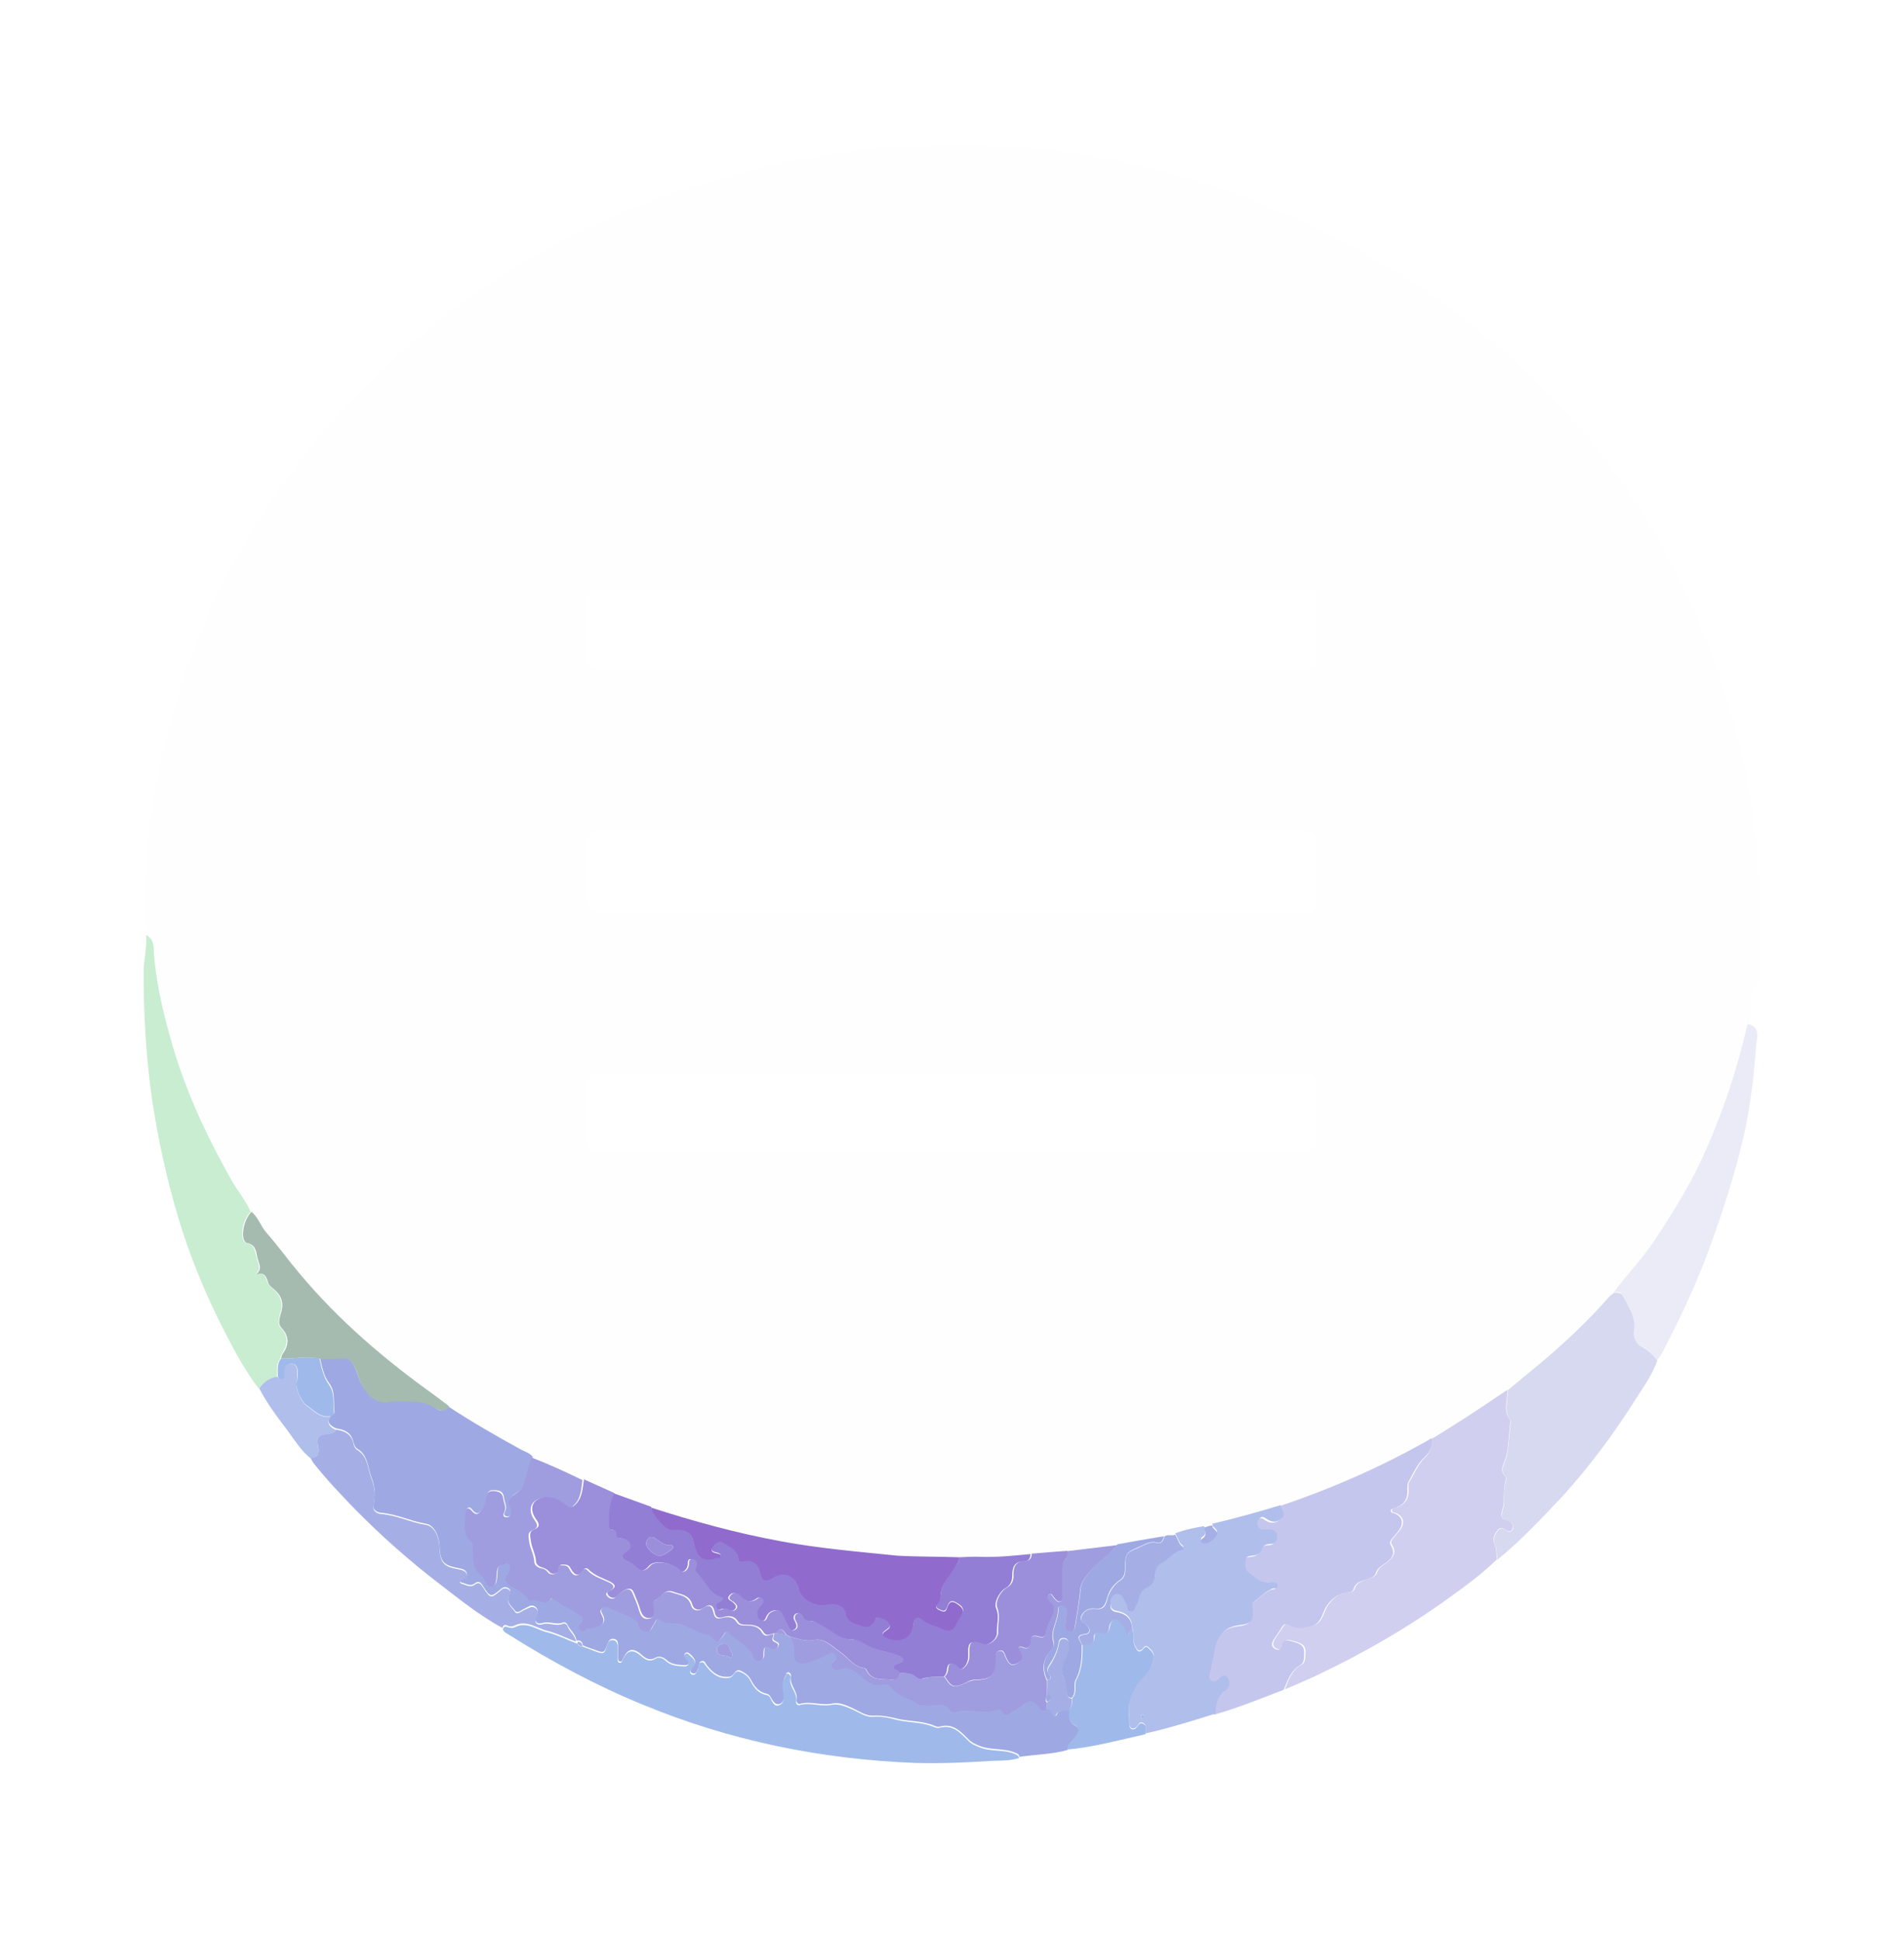 <?xml version="1.0" encoding="UTF-8"?> <svg xmlns="http://www.w3.org/2000/svg" width="53" height="54" viewBox="0 0 53 54" fill="none"> <g filter="url(#filter0_d)"> <path d="M4.069 22.027C4.013 21.611 4.013 21.195 4.024 20.779C4.058 19.621 4.215 18.463 4.451 17.327C4.8 15.629 5.34 13.999 6.104 12.436C6.779 11.053 7.6 9.76 8.555 8.557C9.073 7.893 9.635 7.263 10.231 6.679C11.67 5.251 13.267 4.025 15.044 3.024C16.73 2.08 18.507 1.383 20.373 0.876C21.487 0.573 22.622 0.348 23.769 0.202C24.433 0.112 25.096 0.067 25.771 0.044C26.198 0.033 26.614 -0.012 27.041 0.011C27.795 0.056 28.548 0.089 29.29 0.179C30.471 0.326 31.629 0.562 32.776 0.876C33.844 1.169 34.879 1.562 35.88 2.001C37.229 2.597 38.522 3.305 39.748 4.137C40.67 4.767 41.525 5.453 42.345 6.206C43.83 7.556 45.044 9.119 46.067 10.839C46.956 12.346 47.619 13.954 48.125 15.641C48.44 16.709 48.699 17.777 48.833 18.89C48.912 19.542 48.923 20.206 48.98 20.869C49.047 21.656 48.923 22.421 48.968 23.208C48.968 23.264 48.98 23.332 48.946 23.366C48.62 23.692 48.822 24.141 48.687 24.512C48.676 24.535 48.654 24.546 48.654 24.569C48.372 25.761 48.001 26.908 47.507 28.021C47.113 28.909 46.607 29.741 46.067 30.551C45.73 31.057 45.303 31.495 44.943 31.979C44.887 32.024 44.83 32.069 44.785 32.114C44.246 32.732 43.65 33.306 43.02 33.834C42.671 34.127 42.323 34.408 41.974 34.7C41.592 34.959 41.21 35.206 40.827 35.465C40.524 35.667 40.209 35.858 39.894 36.049C39.871 36.061 39.849 36.061 39.827 36.072C38.5 36.825 37.117 37.432 35.666 37.916C35.036 38.096 34.395 38.287 33.766 38.467C33.687 38.489 33.608 38.501 33.541 38.523C33.271 38.568 32.99 38.624 32.731 38.726C32.63 38.771 32.518 38.703 32.428 38.782C32 38.861 31.562 38.939 31.134 39.007C30.674 39.063 30.201 39.119 29.74 39.175C29.403 39.209 29.054 39.243 28.717 39.265C28.267 39.31 27.817 39.355 27.368 39.344C27.154 39.333 26.94 39.355 26.727 39.355C26.164 39.333 25.602 39.355 25.04 39.299C23.949 39.187 22.858 39.097 21.779 38.894C20.565 38.658 19.373 38.343 18.192 37.961C17.843 37.837 17.484 37.702 17.135 37.579C16.843 37.444 16.55 37.32 16.247 37.208C15.786 36.994 15.325 36.769 14.864 36.555C14.774 36.465 14.65 36.42 14.549 36.364C13.852 35.982 13.166 35.588 12.502 35.15C12.367 35.049 12.232 34.947 12.098 34.846C10.726 33.857 9.444 32.766 8.342 31.462C8.027 31.091 7.757 30.697 7.431 30.337C7.262 30.146 7.195 29.899 7.004 29.741C6.869 29.426 6.644 29.157 6.464 28.853C5.744 27.593 5.137 26.278 4.755 24.861C4.541 24.085 4.35 23.309 4.305 22.511C4.271 22.331 4.271 22.129 4.069 22.027ZM26.502 19.104C23.297 19.104 20.104 19.104 16.899 19.104C16.82 19.104 16.741 19.104 16.663 19.104C16.46 19.126 16.348 19.228 16.348 19.453C16.348 19.97 16.348 20.487 16.348 21.004C16.348 21.195 16.449 21.297 16.607 21.375C16.719 21.431 16.843 21.42 16.966 21.42C23.252 21.42 29.549 21.42 35.835 21.42C36.026 21.42 36.217 21.398 36.408 21.375C36.521 21.364 36.588 21.297 36.599 21.184C36.667 20.599 36.656 20.015 36.611 19.43C36.588 19.194 36.453 19.138 36.262 19.115C36.183 19.104 36.105 19.115 36.026 19.115C32.866 19.104 29.684 19.104 26.502 19.104ZM26.491 12.38C23.263 12.38 20.036 12.38 16.798 12.38C16.393 12.38 16.348 12.425 16.348 12.841C16.348 13.324 16.348 13.796 16.348 14.28C16.348 14.471 16.438 14.572 16.618 14.629C16.73 14.662 16.831 14.651 16.944 14.651C23.331 14.651 29.706 14.651 36.093 14.651C36.15 14.651 36.217 14.651 36.273 14.651C36.521 14.629 36.667 14.494 36.667 14.258C36.678 13.796 36.689 13.324 36.667 12.863C36.644 12.402 36.611 12.38 36.138 12.38C32.922 12.38 29.706 12.38 26.491 12.38ZM26.491 28.099C29.706 28.099 32.922 28.099 36.127 28.099C36.588 28.099 36.723 27.931 36.644 27.481C36.599 27.256 36.611 27.02 36.644 26.795C36.678 26.615 36.678 26.447 36.644 26.267C36.577 25.929 36.521 25.884 36.172 25.873C36.127 25.873 36.082 25.873 36.037 25.873C29.65 25.873 23.263 25.873 16.865 25.873C16.82 25.873 16.775 25.873 16.73 25.873C16.449 25.884 16.359 25.974 16.359 26.267C16.359 26.694 16.359 27.133 16.359 27.56C16.359 28.01 16.449 28.099 16.899 28.099C20.092 28.099 23.286 28.099 26.491 28.099Z" fill="#FEFEFE"></path> <path d="M12.468 35.139C13.132 35.577 13.818 35.971 14.515 36.353C14.627 36.409 14.74 36.443 14.83 36.544C14.796 36.634 14.762 36.735 14.74 36.825C14.661 37.106 14.627 37.399 14.335 37.579C14.223 37.646 14.099 37.803 14.245 37.972C14.256 37.995 14.256 38.028 14.256 38.062C14.234 38.141 14.211 38.22 14.11 38.208C13.998 38.186 14.043 38.107 14.065 38.051C14.121 37.927 14.043 37.815 14.031 37.691C14.009 37.522 13.919 37.477 13.761 37.477C13.604 37.466 13.559 37.534 13.559 37.68C13.548 37.781 13.503 37.894 13.447 37.972C13.379 38.073 13.3 38.208 13.154 38.028C13.031 37.871 12.974 38.017 12.974 38.118C12.974 38.388 12.884 38.681 13.143 38.894C13.177 38.917 13.177 38.962 13.177 38.995C13.199 39.276 13.132 39.58 13.402 39.805C13.514 39.906 13.548 40.165 13.716 40.131C13.851 40.109 13.84 39.873 13.851 39.726C13.851 39.614 13.908 39.535 14.031 39.524C14.088 39.524 14.155 39.456 14.2 39.524C14.256 39.614 14.223 39.715 14.155 39.783C14.031 39.929 14.11 40.03 14.223 40.109C14.402 40.232 14.639 40.289 14.729 40.513C14.74 40.525 14.774 40.547 14.785 40.536C14.965 40.435 15.201 40.738 15.369 40.468C15.392 40.435 15.437 40.491 15.482 40.525C15.684 40.66 15.898 40.761 16.1 40.896C16.269 40.997 16.291 41.031 16.179 41.166C16.134 41.222 16.134 41.278 16.168 41.334C16.213 41.402 16.28 41.379 16.325 41.346C16.404 41.278 16.505 41.301 16.595 41.278C16.797 41.222 16.876 41.132 16.775 40.929C16.741 40.873 16.707 40.817 16.764 40.761C16.82 40.716 16.887 40.671 16.955 40.716C17.191 40.851 17.461 40.907 17.686 41.064C17.731 41.098 17.776 41.121 17.787 41.177C17.798 41.301 17.855 41.379 17.989 41.391C18.147 41.413 18.147 41.278 18.214 41.199C18.259 41.143 18.27 40.986 18.405 41.076C18.518 41.154 18.63 41.166 18.754 41.154C19.125 41.143 19.406 41.458 19.766 41.48C19.777 41.48 19.8 41.514 19.811 41.526C19.98 41.705 20.013 41.705 20.148 41.503C20.193 41.435 20.238 41.334 20.317 41.424C20.531 41.672 20.89 41.773 21.003 42.11C21.025 42.178 21.082 42.211 21.149 42.2C21.228 42.189 21.273 42.144 21.273 42.065C21.273 41.897 21.262 41.739 21.509 41.874C21.565 41.908 21.633 41.885 21.666 41.818C21.711 41.739 21.655 41.717 21.588 41.683C21.464 41.627 21.554 41.537 21.554 41.458C21.565 41.458 21.588 41.458 21.599 41.458C21.689 41.469 21.79 41.492 21.88 41.503C21.914 41.514 21.936 41.537 21.97 41.548C22.082 41.683 22.15 41.807 22.127 42.009C22.105 42.245 22.274 42.324 22.498 42.256C22.712 42.2 22.903 42.121 23.094 42.009C23.151 41.975 23.207 41.953 23.263 42.02C23.297 42.065 23.319 42.11 23.274 42.166C23.218 42.234 23.128 42.301 23.196 42.391C23.263 42.481 23.387 42.459 23.477 42.425C23.645 42.369 23.747 42.459 23.87 42.538C24.095 42.684 24.264 42.965 24.612 42.864C24.691 42.841 24.804 42.897 24.871 42.987C25.051 43.235 25.388 43.246 25.613 43.437C25.624 43.448 25.669 43.426 25.703 43.437C25.962 43.505 26.288 43.268 26.49 43.606C26.502 43.628 26.58 43.639 26.625 43.628C27.008 43.505 27.412 43.718 27.795 43.561C27.84 43.55 27.873 43.561 27.896 43.594C27.997 43.786 28.121 43.696 28.233 43.617C28.334 43.55 28.436 43.493 28.514 43.426C28.66 43.302 28.773 43.291 28.908 43.448C28.964 43.516 29.02 43.662 29.166 43.55C29.256 43.561 29.279 43.628 29.301 43.684C29.335 43.774 29.391 43.786 29.425 43.707C29.504 43.55 29.639 43.594 29.774 43.594C29.762 43.774 29.751 43.943 29.954 44.044C30.044 44.089 30.055 44.19 29.976 44.303C29.886 44.438 29.729 44.528 29.717 44.708C29.279 44.831 28.818 44.831 28.379 44.899C28.368 44.843 28.346 44.82 28.289 44.798C27.963 44.64 27.581 44.73 27.244 44.584C27.142 44.539 27.052 44.505 26.962 44.415C26.749 44.202 26.535 43.954 26.164 44.056C26.119 44.067 26.052 44.056 26.007 44.033C25.669 43.887 25.298 43.92 24.95 43.831C24.736 43.774 24.523 43.741 24.298 43.752C24.118 43.763 23.927 43.639 23.747 43.55C23.567 43.471 23.364 43.37 23.173 43.414C22.869 43.482 22.566 43.336 22.262 43.426C22.217 43.437 22.172 43.381 22.172 43.336C22.229 43.088 21.97 42.908 22.015 42.661C22.026 42.616 22.004 42.56 21.948 42.549C21.88 42.538 21.891 42.605 21.869 42.639C21.745 42.83 21.835 43.021 21.824 43.223C21.824 43.313 21.79 43.392 21.7 43.426C21.599 43.459 21.543 43.381 21.498 43.313C21.453 43.246 21.43 43.167 21.352 43.145C21.127 43.1 21.003 42.953 20.902 42.751C20.834 42.627 20.711 42.538 20.587 42.492C20.486 42.459 20.441 42.594 20.373 42.639C20.34 42.672 20.294 42.672 20.25 42.672C19.98 42.684 19.811 42.526 19.665 42.335C19.631 42.29 19.62 42.211 19.53 42.234C19.451 42.256 19.462 42.324 19.451 42.38C19.451 42.391 19.451 42.414 19.44 42.425C19.406 42.492 19.384 42.616 19.271 42.571C19.17 42.526 19.249 42.425 19.294 42.38C19.406 42.245 19.328 42.155 19.238 42.065C19.193 42.02 19.136 41.964 19.08 42.009C19.013 42.065 19.069 42.121 19.125 42.155C19.17 42.189 19.193 42.234 19.17 42.29C19.148 42.358 19.08 42.346 19.024 42.346C18.855 42.335 18.675 42.324 18.552 42.2C18.462 42.121 18.349 42.088 18.259 42.133C18.091 42.234 17.978 42.166 17.855 42.054C17.63 41.852 17.472 41.885 17.349 42.155C17.326 42.2 17.315 42.256 17.259 42.245C17.202 42.234 17.202 42.178 17.202 42.133C17.202 42.009 17.202 41.885 17.202 41.762C17.202 41.683 17.169 41.627 17.079 41.615C17 41.604 16.955 41.649 16.921 41.728C16.82 42.02 16.82 42.02 16.528 41.908C16.426 41.874 16.325 41.84 16.224 41.795C16.213 41.705 16.168 41.66 16.089 41.66C16.078 41.66 16.055 41.66 16.044 41.66C16.022 41.469 15.853 41.368 15.786 41.199C15.774 41.177 15.707 41.143 15.684 41.154C15.493 41.244 15.291 41.109 15.088 41.177C14.976 41.211 14.875 41.154 14.908 41.019C14.942 40.918 15.021 40.828 14.908 40.727C14.796 40.637 14.706 40.727 14.605 40.772C14.515 40.806 14.414 40.929 14.335 40.828C14.245 40.705 14.065 40.592 14.178 40.379C14.211 40.311 14.223 40.244 14.144 40.199C14.076 40.165 14.02 40.165 13.953 40.221C13.66 40.468 13.649 40.468 13.435 40.131C13.368 40.03 13.312 39.996 13.21 40.075C13.087 40.165 12.974 40.075 12.862 40.052C12.806 40.041 12.761 39.985 12.851 39.94C12.918 39.906 13.019 39.917 12.997 39.805C12.974 39.693 12.884 39.67 12.772 39.648C12.333 39.569 12.255 39.468 12.232 39.018C12.221 38.714 12.063 38.444 11.861 38.411C11.434 38.343 11.052 38.141 10.613 38.107C10.512 38.096 10.377 38.04 10.399 37.905C10.456 37.635 10.444 37.388 10.343 37.129C10.231 36.848 10.253 36.499 9.938 36.319C9.882 36.285 9.86 36.207 9.837 36.139C9.781 35.87 9.59 35.791 9.354 35.757C9.185 35.678 9.072 35.577 9.219 35.386C9.286 35.375 9.32 35.341 9.309 35.273C9.275 35.015 9.342 34.734 9.162 34.498C9.005 34.295 8.96 34.025 8.904 33.778C9.117 33.778 9.331 33.778 9.556 33.767C9.668 33.767 9.725 33.812 9.792 33.902C9.927 34.093 9.961 34.329 10.062 34.52C10.231 34.801 10.467 35.071 10.883 34.97C10.995 34.947 11.119 34.97 11.231 34.97C11.524 34.959 11.805 34.959 12.075 35.139C12.165 35.251 12.345 35.341 12.468 35.139ZM20.384 42.032C20.294 41.953 20.34 41.75 20.148 41.75C20.047 41.75 19.935 41.84 19.957 41.941C19.991 42.133 20.205 42.043 20.317 42.133C20.362 42.166 20.384 42.088 20.384 42.032Z" fill="#9EA9E3"></path> <path d="M39.871 36.038C40.186 35.847 40.501 35.645 40.804 35.453C41.187 35.206 41.569 34.947 41.951 34.689C41.985 34.97 41.816 35.262 42.041 35.521C42.053 35.532 42.041 35.555 42.041 35.566C42.008 35.87 41.996 36.173 41.94 36.477C41.906 36.702 41.681 36.904 41.929 37.129C41.861 37.354 41.861 37.579 41.861 37.815C41.861 37.905 41.805 38.028 41.794 38.141C41.783 38.332 41.951 38.287 42.041 38.355C42.109 38.411 42.143 38.478 42.098 38.557C42.064 38.624 42.008 38.636 41.94 38.602C41.861 38.546 41.772 38.489 41.693 38.579C41.614 38.681 41.535 38.816 41.592 38.939C41.659 39.097 41.659 39.254 41.659 39.411C41.266 39.794 40.827 40.12 40.388 40.435C39.197 41.301 37.926 42.032 36.588 42.661C36.318 42.785 36.037 42.908 35.767 43.021C35.868 42.762 35.958 42.481 36.228 42.335C36.295 42.301 36.318 42.245 36.329 42.166C36.374 41.807 36.318 41.75 35.947 41.66C35.834 41.627 35.744 41.638 35.722 41.773C35.699 41.885 35.643 41.941 35.531 41.885C35.418 41.829 35.43 41.739 35.474 41.649C35.531 41.537 35.621 41.435 35.688 41.323C35.756 41.199 35.823 41.143 35.958 41.233C36.149 41.346 36.352 41.301 36.554 41.244C36.835 41.166 36.835 40.851 36.981 40.66C37.116 40.48 37.229 40.39 37.431 40.334C37.532 40.311 37.678 40.334 37.712 40.21C37.768 40.052 37.892 40.019 38.027 39.962C38.139 39.917 38.286 39.906 38.331 39.771C38.376 39.648 38.454 39.591 38.556 39.524C38.736 39.4 38.904 39.243 38.747 38.995C38.702 38.928 38.736 38.861 38.792 38.804C38.859 38.726 38.915 38.647 38.983 38.568C39.118 38.377 39.062 38.186 38.837 38.107C38.792 38.096 38.736 38.096 38.747 38.028C38.747 37.983 38.792 37.983 38.837 37.972C39.118 37.882 39.23 37.714 39.208 37.432C39.208 37.376 39.197 37.297 39.23 37.252C39.376 37.005 39.478 36.735 39.691 36.544C39.815 36.409 39.882 36.24 39.871 36.038Z" fill="#D0CFEF"></path> <path d="M39.871 36.038C39.883 36.24 39.815 36.409 39.658 36.555C39.444 36.747 39.332 37.028 39.197 37.264C39.174 37.309 39.174 37.388 39.174 37.444C39.197 37.725 39.084 37.894 38.803 37.983C38.769 37.995 38.724 37.995 38.713 38.04C38.713 38.107 38.758 38.107 38.803 38.118C39.028 38.197 39.084 38.388 38.949 38.579C38.893 38.658 38.826 38.737 38.758 38.816C38.713 38.872 38.668 38.928 38.713 39.007C38.871 39.265 38.713 39.411 38.522 39.535C38.421 39.603 38.342 39.659 38.297 39.783C38.252 39.917 38.106 39.929 37.993 39.974C37.859 40.019 37.735 40.052 37.679 40.221C37.645 40.345 37.499 40.311 37.398 40.345C37.206 40.401 37.083 40.491 36.948 40.671C36.802 40.862 36.802 41.177 36.52 41.256C36.329 41.312 36.116 41.357 35.925 41.244C35.778 41.154 35.722 41.211 35.655 41.334C35.587 41.447 35.508 41.548 35.441 41.66C35.396 41.75 35.385 41.84 35.497 41.897C35.61 41.953 35.666 41.897 35.688 41.784C35.711 41.649 35.801 41.638 35.913 41.672C36.284 41.762 36.329 41.829 36.296 42.178C36.284 42.256 36.262 42.301 36.194 42.346C35.925 42.504 35.846 42.774 35.733 43.032C35.092 43.28 34.452 43.538 33.788 43.729C33.799 43.493 33.822 43.257 34.058 43.1C34.182 43.021 34.215 42.841 34.125 42.729C34.024 42.594 33.923 42.717 33.833 42.785C33.777 42.83 33.732 42.852 33.664 42.807C33.597 42.762 33.597 42.706 33.619 42.65C33.664 42.425 33.732 42.2 33.766 41.975C33.833 41.582 34.013 41.323 34.452 41.267C34.823 41.222 34.856 41.132 34.823 40.761C34.823 40.716 34.811 40.66 34.845 40.626C35.025 40.502 35.171 40.345 35.362 40.255C35.419 40.232 35.52 40.255 35.52 40.165C35.52 40.086 35.419 40.064 35.362 40.075C35.081 40.131 34.901 39.94 34.71 39.794C34.586 39.693 34.631 39.569 34.631 39.456C34.631 39.344 34.733 39.344 34.823 39.333C34.924 39.322 35.036 39.277 35.07 39.175C35.115 39.04 35.205 39.007 35.329 39.007C35.441 39.007 35.508 38.917 35.508 38.804C35.508 38.681 35.441 38.602 35.306 38.602C35.239 38.602 35.171 38.602 35.092 38.602C35.002 38.602 34.98 38.534 34.958 38.467C34.935 38.388 34.969 38.332 35.025 38.287C35.081 38.231 35.149 38.265 35.194 38.298C35.329 38.388 35.452 38.422 35.598 38.321C35.778 38.186 35.621 38.062 35.598 37.927C37.038 37.444 38.432 36.837 39.759 36.083C39.815 36.038 39.849 36.038 39.871 36.038Z" fill="#C5C6ED"></path> <path d="M16.213 41.829C16.314 41.863 16.415 41.897 16.516 41.942C16.82 42.054 16.82 42.054 16.91 41.762C16.932 41.683 16.977 41.649 17.067 41.649C17.146 41.66 17.18 41.717 17.191 41.795C17.191 41.919 17.191 42.043 17.191 42.166C17.191 42.211 17.191 42.268 17.247 42.279C17.303 42.29 17.315 42.234 17.337 42.189C17.461 41.919 17.618 41.897 17.843 42.088C17.967 42.2 18.079 42.268 18.248 42.166C18.338 42.11 18.45 42.144 18.54 42.234C18.675 42.358 18.844 42.369 19.013 42.38C19.069 42.38 19.125 42.391 19.159 42.324C19.181 42.268 19.159 42.223 19.114 42.189C19.069 42.144 19.013 42.099 19.069 42.043C19.125 41.986 19.181 42.054 19.226 42.099C19.328 42.189 19.406 42.268 19.282 42.414C19.238 42.459 19.159 42.56 19.26 42.605C19.361 42.65 19.395 42.526 19.429 42.459C19.44 42.448 19.44 42.425 19.44 42.414C19.451 42.358 19.429 42.279 19.519 42.268C19.597 42.245 19.609 42.324 19.654 42.369C19.8 42.56 19.968 42.717 20.238 42.706C20.283 42.706 20.328 42.695 20.362 42.672C20.429 42.616 20.474 42.492 20.576 42.526C20.71 42.571 20.834 42.661 20.89 42.785C20.992 42.976 21.104 43.133 21.34 43.178C21.419 43.19 21.453 43.28 21.486 43.347C21.531 43.426 21.588 43.505 21.689 43.46C21.779 43.426 21.812 43.347 21.812 43.257C21.812 43.066 21.723 42.864 21.858 42.672C21.88 42.639 21.869 42.571 21.936 42.583C21.981 42.594 22.015 42.65 22.004 42.695C21.947 42.942 22.217 43.122 22.161 43.37C22.15 43.415 22.195 43.471 22.251 43.46C22.555 43.37 22.847 43.516 23.162 43.448C23.353 43.415 23.555 43.505 23.735 43.583C23.915 43.662 24.106 43.797 24.286 43.786C24.522 43.763 24.736 43.808 24.939 43.864C25.287 43.954 25.658 43.921 25.995 44.067C26.041 44.089 26.108 44.1 26.153 44.089C26.524 43.988 26.738 44.236 26.951 44.449C27.041 44.539 27.12 44.573 27.232 44.618C27.57 44.775 27.952 44.674 28.278 44.831C28.323 44.854 28.357 44.876 28.368 44.933C28.121 45.011 27.862 45 27.615 45.011C26.895 45.056 26.187 45.09 25.467 45.068C22.847 44.966 20.317 44.449 17.899 43.448C16.606 42.92 15.369 42.256 14.189 41.514C14.121 41.469 14.031 41.436 13.998 41.357C14.009 41.278 14.065 41.256 14.133 41.289C14.2 41.312 14.267 41.323 14.335 41.289C14.672 41.121 14.942 41.368 15.246 41.436C15.516 41.503 15.774 41.638 16.044 41.739C16.055 41.739 16.078 41.739 16.089 41.739C16.078 41.784 16.123 41.829 16.213 41.829Z" fill="#9FBAEA"></path> <path d="M41.67 39.423C41.67 39.265 41.67 39.108 41.603 38.95C41.547 38.827 41.626 38.692 41.704 38.591C41.783 38.501 41.873 38.557 41.952 38.613C42.008 38.647 42.075 38.636 42.109 38.568C42.154 38.489 42.12 38.422 42.053 38.366C41.963 38.298 41.783 38.343 41.805 38.152C41.817 38.04 41.873 37.916 41.873 37.826C41.862 37.59 41.862 37.365 41.94 37.14C41.693 36.915 41.918 36.702 41.952 36.488C41.997 36.184 42.019 35.881 42.053 35.577C42.053 35.566 42.053 35.543 42.053 35.532C41.828 35.273 41.997 34.97 41.963 34.7C42.311 34.408 42.66 34.127 43.009 33.834C43.638 33.294 44.234 32.732 44.774 32.114C44.819 32.058 44.875 32.024 44.931 31.979C45.021 31.979 45.123 31.979 45.179 32.069C45.336 32.372 45.55 32.654 45.494 33.036C45.471 33.216 45.527 33.396 45.685 33.474C45.876 33.576 46.022 33.711 46.135 33.868C45.977 34.306 45.696 34.678 45.449 35.071C44.875 35.971 44.234 36.825 43.515 37.624C42.93 38.242 42.345 38.872 41.67 39.423Z" fill="#D7D9F0"></path> <path d="M4.069 22.027C4.271 22.129 4.282 22.331 4.282 22.5C4.339 23.309 4.518 24.085 4.732 24.85C5.114 26.255 5.722 27.571 6.441 28.842C6.61 29.145 6.835 29.404 6.981 29.73C6.79 29.876 6.677 30.337 6.779 30.528C6.79 30.562 6.835 30.596 6.857 30.596C7.082 30.641 7.093 30.809 7.138 30.989C7.172 31.158 7.307 31.316 7.093 31.484C7.318 31.383 7.386 31.507 7.431 31.664C7.465 31.765 7.532 31.822 7.611 31.889C7.779 32.035 7.869 32.215 7.824 32.451C7.791 32.62 7.689 32.822 7.813 32.957C8.049 33.216 8.004 33.441 7.836 33.699C7.813 33.733 7.813 33.767 7.802 33.812C7.678 33.969 7.712 34.149 7.712 34.329C7.498 34.363 7.318 34.464 7.206 34.655C6.734 34.037 6.396 33.351 6.048 32.654C5.62 31.776 5.261 30.877 4.979 29.944C4.642 28.83 4.395 27.695 4.226 26.548C4.057 25.345 3.99 24.141 4.001 22.938C4.024 22.623 4.091 22.331 4.069 22.027Z" fill="#C8EDD0"></path> <path d="M35.644 37.894C35.666 38.028 35.824 38.152 35.644 38.287C35.497 38.4 35.374 38.355 35.239 38.265C35.194 38.231 35.126 38.197 35.07 38.253C35.014 38.309 34.98 38.366 35.003 38.433C35.025 38.501 35.059 38.568 35.138 38.568C35.205 38.568 35.273 38.568 35.351 38.568C35.475 38.579 35.554 38.647 35.554 38.771C35.554 38.883 35.486 38.973 35.374 38.973C35.239 38.973 35.16 39.007 35.115 39.142C35.081 39.243 34.98 39.288 34.868 39.299C34.778 39.31 34.688 39.31 34.677 39.423C34.665 39.535 34.632 39.659 34.755 39.76C34.947 39.917 35.115 40.097 35.407 40.041C35.475 40.03 35.565 40.052 35.565 40.131C35.565 40.232 35.464 40.199 35.407 40.221C35.205 40.311 35.059 40.468 34.89 40.592C34.856 40.615 34.856 40.671 34.868 40.727C34.901 41.098 34.868 41.188 34.497 41.233C34.058 41.289 33.878 41.548 33.811 41.941C33.766 42.166 33.71 42.391 33.665 42.616C33.653 42.684 33.653 42.74 33.71 42.774C33.777 42.819 33.822 42.796 33.878 42.751C33.968 42.684 34.069 42.56 34.171 42.695C34.261 42.819 34.227 42.987 34.103 43.066C33.867 43.223 33.844 43.448 33.833 43.696C33.192 43.898 32.54 44.1 31.888 44.247C31.877 44.145 31.933 44.011 31.82 43.954C31.697 43.898 31.686 44.044 31.607 44.089C31.506 44.145 31.449 44.089 31.438 43.988C31.427 43.887 31.438 43.786 31.427 43.684C31.393 43.246 31.596 42.886 31.888 42.594C32.023 42.459 32.09 42.301 32.113 42.133C32.135 42.009 32.045 41.908 31.955 41.84C31.866 41.762 31.832 41.885 31.776 41.919C31.674 41.975 31.652 41.897 31.607 41.829C31.506 41.66 31.584 41.469 31.517 41.301C31.506 41.053 31.382 40.896 31.101 40.84C30.943 40.806 30.91 40.75 30.91 40.615C30.921 40.491 30.932 40.367 31.067 40.334C31.213 40.3 31.258 40.423 31.314 40.536C31.337 40.57 31.348 40.603 31.359 40.637C31.382 40.716 31.371 40.828 31.494 40.817C31.607 40.817 31.596 40.693 31.641 40.626C31.742 40.48 31.708 40.255 31.91 40.165C32.09 40.086 32.158 39.94 32.158 39.76C32.158 39.614 32.203 39.524 32.338 39.468C32.54 39.378 32.664 39.164 32.889 39.108C32.956 39.097 32.945 39.029 32.911 39.007C32.799 38.928 32.788 38.782 32.709 38.681C32.967 38.579 33.237 38.523 33.518 38.478C33.552 38.591 33.597 38.703 33.462 38.782C33.428 38.804 33.417 38.849 33.44 38.883C33.462 38.917 33.507 38.928 33.541 38.917C33.687 38.906 33.777 38.804 33.856 38.703C33.934 38.602 33.811 38.546 33.766 38.478C33.755 38.456 33.755 38.433 33.743 38.411C34.373 38.265 35.014 38.085 35.644 37.894ZM31.843 43.774C31.832 43.752 31.843 43.707 31.798 43.718C31.787 43.718 31.764 43.752 31.764 43.774C31.753 43.808 31.764 43.842 31.798 43.842C31.832 43.842 31.832 43.808 31.843 43.774Z" fill="#B0BEEB"></path> <path d="M46.123 33.857C45.999 33.688 45.864 33.553 45.673 33.463C45.516 33.385 45.46 33.193 45.482 33.025C45.538 32.642 45.325 32.361 45.167 32.058C45.122 31.956 45.021 31.956 44.92 31.968C45.28 31.484 45.707 31.046 46.044 30.54C46.584 29.73 47.09 28.909 47.484 28.01C47.978 26.896 48.361 25.738 48.631 24.558C48.631 24.535 48.653 24.524 48.664 24.501C49.002 24.591 48.912 24.861 48.889 25.075C48.822 25.918 48.732 26.773 48.541 27.605C48.293 28.684 47.956 29.73 47.574 30.765C47.225 31.732 46.786 32.654 46.314 33.564C46.269 33.654 46.213 33.767 46.123 33.857Z" fill="#EAEBF7"></path> <path d="M16.033 41.694C15.763 41.593 15.505 41.458 15.235 41.391C14.942 41.323 14.661 41.076 14.324 41.244C14.257 41.278 14.189 41.278 14.122 41.244C14.054 41.211 13.998 41.233 13.987 41.312C13.368 40.974 12.817 40.536 12.266 40.109C11.423 39.468 10.624 38.759 9.882 38.006C9.478 37.59 9.073 37.163 8.713 36.702C8.69 36.668 8.668 36.623 8.646 36.578C8.837 36.567 8.893 36.465 8.859 36.285C8.803 35.993 8.848 35.937 9.14 35.903C9.219 35.892 9.309 35.881 9.354 35.791C9.59 35.824 9.781 35.914 9.837 36.173C9.849 36.24 9.882 36.319 9.939 36.353C10.254 36.544 10.231 36.881 10.343 37.163C10.445 37.421 10.456 37.669 10.4 37.938C10.377 38.073 10.512 38.13 10.613 38.141C11.052 38.175 11.434 38.377 11.861 38.444C12.075 38.478 12.221 38.748 12.232 39.052C12.255 39.501 12.334 39.603 12.772 39.681C12.885 39.704 12.975 39.726 12.997 39.839C13.02 39.951 12.918 39.94 12.851 39.974C12.761 40.019 12.817 40.075 12.862 40.086C12.975 40.109 13.087 40.199 13.211 40.109C13.312 40.03 13.368 40.064 13.436 40.165C13.649 40.502 13.661 40.502 13.953 40.255C14.009 40.199 14.077 40.199 14.144 40.232C14.223 40.277 14.223 40.345 14.178 40.412C14.065 40.615 14.245 40.727 14.335 40.862C14.403 40.963 14.515 40.84 14.605 40.806C14.706 40.772 14.796 40.682 14.909 40.761C15.021 40.851 14.942 40.941 14.909 41.053C14.875 41.188 14.976 41.244 15.089 41.211C15.291 41.143 15.482 41.289 15.685 41.188C15.707 41.177 15.774 41.211 15.786 41.233C15.831 41.402 16.011 41.503 16.033 41.694Z" fill="#A5AFE6"></path> <path d="M31.516 41.323C31.584 41.492 31.505 41.683 31.606 41.852C31.651 41.919 31.674 42.009 31.775 41.942C31.831 41.908 31.876 41.784 31.955 41.863C32.045 41.942 32.135 42.043 32.112 42.155C32.079 42.324 32.022 42.481 31.887 42.616C31.595 42.92 31.393 43.268 31.427 43.707C31.438 43.808 31.427 43.909 31.438 44.011C31.449 44.112 31.505 44.168 31.606 44.112C31.674 44.067 31.696 43.921 31.82 43.977C31.944 44.033 31.876 44.168 31.887 44.269C31.168 44.427 30.448 44.629 29.706 44.697C29.717 44.517 29.875 44.427 29.965 44.292C30.032 44.179 30.032 44.089 29.942 44.033C29.74 43.921 29.751 43.752 29.762 43.583C29.841 43.493 29.852 43.381 29.852 43.257C29.998 43.111 29.886 42.897 29.965 42.751C30.133 42.436 30.133 42.11 30.133 41.773C30.313 41.795 30.471 41.773 30.471 41.526C30.471 41.447 30.527 41.379 30.639 41.424C30.808 41.492 30.875 41.436 30.898 41.256C30.909 41.177 30.954 41.087 31.044 41.065C31.145 41.031 31.179 41.143 31.247 41.188C31.337 41.267 31.325 41.391 31.404 41.492C31.438 41.424 31.483 41.379 31.516 41.323Z" fill="#9FBAEA"></path> <path d="M9.354 35.802C9.309 35.892 9.219 35.914 9.14 35.914C8.848 35.948 8.814 36.004 8.859 36.297C8.893 36.477 8.836 36.578 8.645 36.589C8.375 36.376 8.196 36.072 7.993 35.802C7.712 35.431 7.431 35.06 7.217 34.644C7.341 34.453 7.51 34.351 7.723 34.318C7.757 34.363 7.791 34.408 7.847 34.396C7.914 34.374 7.903 34.318 7.903 34.261C7.903 34.239 7.903 34.217 7.903 34.194C7.903 34.059 7.948 33.958 8.094 33.958C8.241 33.958 8.274 34.07 8.274 34.205C8.274 34.295 8.274 34.385 8.252 34.475C8.207 34.633 8.398 35.026 8.522 35.116C8.724 35.262 8.904 35.476 9.208 35.431C9.073 35.622 9.185 35.723 9.354 35.802Z" fill="#B0BEEB"></path> <path d="M26.693 39.344C26.906 39.333 27.12 39.322 27.334 39.333C27.783 39.344 28.233 39.299 28.683 39.254C28.683 39.378 28.627 39.456 28.514 39.456C28.233 39.456 28.177 39.625 28.177 39.85C28.177 39.996 28.132 40.12 27.997 40.199C27.828 40.289 27.66 40.592 27.727 40.761C27.828 40.997 27.738 41.222 27.75 41.447C27.761 41.627 27.502 41.818 27.367 41.773C26.985 41.649 26.94 41.694 26.951 42.088C26.951 42.223 26.906 42.358 26.794 42.436C26.681 42.526 26.637 42.391 26.569 42.346C26.457 42.279 26.389 42.301 26.367 42.425C26.355 42.515 26.344 42.605 26.265 42.672C26.085 42.672 25.917 42.661 25.737 42.706C25.658 42.729 25.557 42.751 25.489 42.684C25.343 42.549 25.175 42.571 25.006 42.571C24.995 42.538 24.983 42.492 24.939 42.481C24.894 42.47 24.837 42.47 24.849 42.403C24.86 42.358 24.916 42.335 24.95 42.313C25.006 42.268 25.13 42.301 25.119 42.189C25.107 42.11 25.006 42.088 24.939 42.065C24.691 41.964 24.421 41.953 24.174 41.829C24.017 41.75 23.859 41.627 23.668 41.627C23.308 41.638 23.095 41.346 22.802 41.222C22.735 41.188 22.678 41.121 22.588 41.121C22.465 41.121 22.352 41.109 22.307 40.963C22.285 40.907 22.24 40.885 22.172 40.907C22.105 40.929 22.082 40.997 22.094 41.053C22.105 41.098 22.139 41.132 22.15 41.177C22.184 41.244 22.184 41.312 22.105 41.357C22.026 41.402 21.97 41.368 21.936 41.301C21.891 41.211 21.846 41.109 21.79 41.008C21.745 40.929 21.723 40.806 21.61 40.817C21.498 40.817 21.385 40.873 21.329 40.997C21.307 41.064 21.273 41.132 21.183 41.109C21.104 41.087 21.059 41.02 21.048 40.941C21.037 40.828 21.07 40.75 21.16 40.682C21.205 40.648 21.239 40.57 21.205 40.514C21.172 40.457 21.093 40.457 21.059 40.491C20.868 40.637 20.722 40.558 20.576 40.412C20.497 40.334 20.384 40.311 20.306 40.401C20.205 40.525 20.351 40.547 20.407 40.603C20.452 40.648 20.508 40.693 20.474 40.761C20.441 40.828 20.373 40.851 20.295 40.817C20.227 40.783 20.171 40.761 20.092 40.783C20.025 40.806 19.946 40.817 19.912 40.738C19.878 40.66 19.957 40.615 20.014 40.581C20.103 40.536 20.137 40.48 20.036 40.446C19.699 40.334 19.597 39.985 19.361 39.771C19.328 39.738 19.316 39.681 19.339 39.648C19.384 39.535 19.384 39.423 19.26 39.4C19.114 39.367 19.159 39.513 19.136 39.591C19.091 39.738 18.968 39.794 18.9 39.704C18.732 39.513 18.237 39.389 18.068 39.58C17.855 39.828 17.753 39.681 17.607 39.546C17.551 39.502 17.472 39.479 17.405 39.434C17.292 39.367 17.259 39.288 17.382 39.209C17.472 39.153 17.551 39.085 17.506 38.973C17.472 38.872 17.382 38.827 17.27 38.816C17.202 38.804 17.112 38.804 17.124 38.714C17.135 38.602 17.09 38.579 17 38.579C16.932 38.568 16.921 38.523 16.921 38.456C16.91 38.152 16.921 37.837 17.067 37.556C17.416 37.68 17.776 37.815 18.124 37.938C18.147 38.073 18.237 38.175 18.316 38.276C18.428 38.411 18.552 38.568 18.743 38.557C19.013 38.546 19.226 38.557 19.305 38.906C19.372 39.232 19.519 39.513 19.946 39.344C19.98 39.333 20.047 39.367 20.058 39.31C20.07 39.243 20.025 39.243 19.98 39.22C19.901 39.198 19.777 39.187 19.822 39.074C19.867 38.962 19.991 38.838 20.115 38.917C20.283 39.018 20.508 39.097 20.542 39.333C20.564 39.456 20.621 39.456 20.722 39.434C20.947 39.389 21.093 39.502 21.149 39.726C21.217 39.985 21.318 40.03 21.532 39.884C21.813 39.704 22.15 39.839 22.217 40.165C22.285 40.48 22.701 40.727 23.027 40.637C23.229 40.581 23.499 40.671 23.533 40.862C23.589 41.166 23.837 41.154 24.028 41.244C24.14 41.301 24.264 41.222 24.343 41.109C24.376 41.064 24.376 40.963 24.455 40.997C24.556 41.053 24.702 41.064 24.759 41.188C24.804 41.289 24.714 41.323 24.657 41.368C24.59 41.424 24.5 41.48 24.646 41.548C25.04 41.75 25.388 41.582 25.433 41.166C25.456 40.997 25.557 40.974 25.647 41.042C25.816 41.188 26.029 41.211 26.209 41.312C26.412 41.413 26.558 41.368 26.637 41.154C26.659 41.087 26.693 41.02 26.738 40.974C26.895 40.783 26.76 40.682 26.614 40.603C26.445 40.502 26.4 40.626 26.355 40.75C26.31 40.873 26.22 40.828 26.153 40.795C26.074 40.761 26.018 40.705 26.097 40.626C26.164 40.547 26.175 40.468 26.187 40.367C26.209 40.075 26.423 39.873 26.558 39.636C26.625 39.558 26.704 39.479 26.693 39.344ZM18.732 39.074C18.743 39.04 18.72 39.007 18.687 39.007C18.484 39.029 18.36 38.894 18.214 38.804C18.091 38.737 18.023 38.827 17.989 38.928C17.956 39.063 18.169 39.277 18.36 39.31C18.428 39.322 18.732 39.13 18.732 39.074Z" fill="#937ED6"></path> <path d="M26.693 39.344C26.704 39.479 26.625 39.558 26.558 39.659C26.423 39.895 26.198 40.097 26.187 40.39C26.176 40.48 26.176 40.57 26.097 40.648C26.018 40.727 26.074 40.783 26.153 40.817C26.232 40.851 26.322 40.896 26.355 40.772C26.401 40.648 26.445 40.525 26.614 40.626C26.76 40.716 26.884 40.817 26.738 40.997C26.693 41.053 26.67 41.109 26.637 41.177C26.558 41.391 26.412 41.435 26.209 41.334C26.029 41.244 25.816 41.211 25.647 41.064C25.557 40.986 25.445 41.02 25.433 41.188C25.389 41.604 25.04 41.773 24.646 41.57C24.511 41.503 24.59 41.435 24.658 41.391C24.714 41.346 24.804 41.312 24.759 41.211C24.703 41.076 24.568 41.064 24.455 41.02C24.377 40.974 24.377 41.076 24.343 41.132C24.264 41.244 24.14 41.323 24.028 41.267C23.837 41.188 23.589 41.199 23.533 40.885C23.499 40.693 23.23 40.603 23.027 40.66C22.701 40.75 22.285 40.502 22.218 40.187C22.15 39.861 21.813 39.726 21.532 39.906C21.307 40.052 21.206 40.007 21.149 39.749C21.093 39.524 20.947 39.411 20.722 39.456C20.621 39.479 20.565 39.479 20.542 39.355C20.508 39.119 20.284 39.04 20.115 38.939C19.991 38.861 19.867 38.995 19.822 39.097C19.777 39.209 19.901 39.22 19.98 39.243C20.025 39.254 20.081 39.265 20.059 39.333C20.047 39.4 19.98 39.355 19.946 39.367C19.519 39.524 19.373 39.254 19.305 38.928C19.238 38.591 19.024 38.568 18.743 38.579C18.552 38.591 18.428 38.422 18.316 38.298C18.237 38.197 18.147 38.096 18.125 37.961C19.305 38.343 20.497 38.669 21.712 38.894C22.791 39.097 23.882 39.187 24.972 39.299C25.568 39.333 26.131 39.322 26.693 39.344Z" fill="#906BCD"></path> <path d="M17.101 37.556C16.955 37.837 16.944 38.141 16.955 38.456C16.955 38.512 16.966 38.568 17.034 38.58C17.124 38.591 17.169 38.602 17.157 38.714C17.146 38.804 17.236 38.804 17.304 38.816C17.405 38.827 17.506 38.872 17.54 38.973C17.585 39.086 17.506 39.153 17.416 39.209C17.292 39.288 17.326 39.378 17.439 39.434C17.506 39.468 17.585 39.49 17.641 39.547C17.787 39.67 17.888 39.816 18.102 39.58C18.259 39.4 18.765 39.513 18.934 39.704C19.013 39.794 19.125 39.738 19.17 39.592C19.193 39.513 19.148 39.367 19.294 39.4C19.418 39.423 19.418 39.535 19.373 39.648C19.35 39.693 19.361 39.738 19.395 39.771C19.631 39.985 19.721 40.334 20.07 40.446C20.171 40.48 20.148 40.536 20.047 40.581C19.98 40.603 19.912 40.648 19.946 40.738C19.98 40.817 20.058 40.817 20.126 40.783C20.205 40.75 20.261 40.783 20.328 40.817C20.407 40.851 20.474 40.828 20.508 40.761C20.542 40.693 20.486 40.648 20.441 40.603C20.385 40.547 20.238 40.525 20.34 40.401C20.418 40.311 20.531 40.334 20.61 40.412C20.756 40.559 20.902 40.637 21.093 40.491C21.127 40.457 21.217 40.457 21.239 40.514C21.273 40.57 21.239 40.648 21.194 40.682C21.116 40.75 21.07 40.84 21.082 40.941C21.093 41.031 21.138 41.087 21.217 41.109C21.307 41.132 21.34 41.065 21.363 40.997C21.408 40.873 21.532 40.828 21.644 40.817C21.745 40.817 21.779 40.93 21.824 41.008C21.869 41.098 21.914 41.199 21.97 41.301C22.004 41.368 22.06 41.402 22.139 41.357C22.217 41.312 22.206 41.244 22.184 41.177C22.161 41.132 22.139 41.098 22.128 41.053C22.116 40.986 22.139 40.93 22.206 40.907C22.262 40.885 22.319 40.907 22.341 40.963C22.386 41.098 22.499 41.121 22.622 41.121C22.712 41.121 22.768 41.188 22.836 41.222C23.128 41.346 23.353 41.638 23.702 41.627C23.904 41.627 24.05 41.75 24.208 41.829C24.455 41.953 24.725 41.964 24.972 42.065C25.04 42.099 25.141 42.11 25.152 42.189C25.163 42.29 25.04 42.268 24.984 42.313C24.95 42.335 24.894 42.346 24.882 42.403C24.871 42.47 24.939 42.47 24.972 42.481C25.017 42.493 25.029 42.526 25.04 42.571C25.04 42.74 24.927 42.762 24.804 42.751C24.545 42.729 24.253 42.785 24.118 42.47C24.107 42.448 24.073 42.425 24.039 42.425C23.747 42.38 23.612 42.133 23.398 41.986C23.173 41.84 22.971 41.582 22.656 41.649C22.42 41.694 22.206 41.615 21.981 41.548C21.948 41.537 21.925 41.514 21.891 41.503C21.813 41.379 21.734 41.267 21.61 41.458C21.599 41.458 21.576 41.458 21.565 41.458C21.453 41.469 21.34 41.571 21.25 41.424C21.149 41.256 20.992 41.222 20.812 41.222C20.711 41.222 20.587 41.222 20.542 41.132C20.441 40.963 20.283 40.963 20.137 41.008C19.98 41.053 19.912 41.008 19.89 40.851C19.856 40.705 19.777 40.615 19.609 40.738C19.474 40.84 19.316 40.817 19.271 40.66C19.193 40.379 18.934 40.379 18.732 40.3C18.507 40.221 18.417 40.446 18.259 40.525C18.136 40.592 18.248 40.671 18.237 40.75C18.214 40.862 18.248 41.008 18.102 41.031C17.933 41.053 17.866 40.941 17.821 40.795C17.776 40.637 17.708 40.48 17.641 40.322C17.596 40.21 17.517 40.199 17.416 40.244C17.326 40.289 17.247 40.345 17.18 40.424C17.101 40.502 17 40.48 16.933 40.401C16.854 40.3 16.966 40.289 17.023 40.255C17.191 40.142 17.079 40.075 16.977 40.019C16.764 39.918 16.55 39.85 16.381 39.681C16.337 39.636 16.28 39.636 16.247 39.693C16.089 39.918 15.977 39.828 15.876 39.636C15.831 39.547 15.741 39.547 15.651 39.547C15.561 39.547 15.583 39.614 15.572 39.67C15.549 39.794 15.37 39.85 15.291 39.749C15.235 39.681 15.167 39.648 15.088 39.625C14.998 39.603 14.92 39.535 14.92 39.456C14.909 39.254 14.796 39.074 14.774 38.872C14.762 38.771 14.717 38.636 14.852 38.58C15.055 38.501 15.01 38.4 14.909 38.265C14.774 38.073 14.785 37.86 14.931 37.759C15.145 37.601 15.448 37.612 15.662 37.77C15.718 37.815 15.774 37.849 15.831 37.894C15.921 37.972 15.954 37.938 16.033 37.86C16.224 37.657 16.213 37.41 16.258 37.174C16.517 37.298 16.809 37.421 17.101 37.556Z" fill="#9B8FDB"></path> <path d="M16.213 37.196C16.179 37.432 16.179 37.691 15.988 37.882C15.909 37.961 15.875 37.995 15.785 37.916C15.729 37.871 15.673 37.837 15.617 37.792C15.392 37.635 15.099 37.624 14.886 37.781C14.751 37.882 14.728 38.096 14.863 38.287C14.964 38.422 15.009 38.523 14.807 38.602C14.672 38.658 14.717 38.782 14.728 38.894C14.751 39.097 14.863 39.265 14.874 39.479C14.874 39.558 14.964 39.625 15.043 39.648C15.144 39.659 15.201 39.693 15.257 39.771C15.335 39.861 15.515 39.816 15.538 39.693C15.549 39.625 15.527 39.569 15.617 39.569C15.707 39.569 15.796 39.569 15.841 39.659C15.943 39.85 16.044 39.94 16.213 39.715C16.258 39.659 16.314 39.659 16.348 39.704C16.516 39.884 16.741 39.94 16.944 40.041C17.045 40.086 17.157 40.165 16.988 40.277C16.944 40.311 16.82 40.322 16.898 40.423C16.966 40.502 17.067 40.536 17.146 40.446C17.213 40.367 17.292 40.311 17.382 40.266C17.483 40.21 17.562 40.232 17.607 40.345C17.674 40.502 17.742 40.66 17.787 40.817C17.832 40.974 17.899 41.087 18.068 41.053C18.225 41.031 18.192 40.885 18.203 40.772C18.214 40.693 18.113 40.615 18.225 40.547C18.383 40.468 18.473 40.244 18.698 40.322C18.9 40.401 19.147 40.39 19.237 40.682C19.282 40.84 19.44 40.862 19.575 40.761C19.743 40.637 19.822 40.716 19.856 40.873C19.89 41.031 19.946 41.076 20.103 41.031C20.249 40.997 20.407 40.986 20.508 41.154C20.564 41.244 20.677 41.244 20.778 41.244C20.958 41.244 21.115 41.267 21.216 41.447C21.306 41.593 21.419 41.492 21.531 41.48C21.531 41.559 21.441 41.649 21.565 41.705C21.621 41.728 21.689 41.762 21.644 41.84C21.61 41.908 21.543 41.919 21.486 41.897C21.239 41.762 21.25 41.919 21.25 42.088C21.25 42.166 21.205 42.223 21.126 42.223C21.059 42.234 21.003 42.2 20.98 42.133C20.857 41.795 20.508 41.683 20.294 41.447C20.216 41.357 20.171 41.458 20.126 41.525C19.991 41.728 19.957 41.728 19.788 41.548C19.777 41.525 19.755 41.503 19.743 41.503C19.372 41.48 19.102 41.166 18.731 41.177C18.608 41.177 18.495 41.177 18.383 41.098C18.259 40.997 18.237 41.166 18.192 41.222C18.124 41.3 18.124 41.435 17.967 41.413C17.832 41.402 17.787 41.312 17.764 41.199C17.753 41.143 17.708 41.109 17.663 41.087C17.438 40.929 17.168 40.873 16.932 40.738C16.865 40.705 16.797 40.738 16.741 40.783C16.685 40.84 16.719 40.896 16.752 40.952C16.854 41.154 16.775 41.244 16.572 41.3C16.482 41.323 16.381 41.3 16.302 41.368C16.246 41.413 16.19 41.435 16.145 41.357C16.1 41.3 16.1 41.244 16.156 41.188C16.269 41.053 16.246 41.031 16.078 40.918C15.875 40.783 15.662 40.682 15.459 40.547C15.425 40.525 15.369 40.457 15.347 40.491C15.178 40.761 14.942 40.446 14.762 40.558C14.751 40.57 14.706 40.547 14.706 40.536C14.605 40.311 14.368 40.255 14.2 40.131C14.087 40.052 14.009 39.951 14.132 39.805C14.189 39.738 14.233 39.636 14.177 39.546C14.132 39.479 14.065 39.535 14.009 39.546C13.885 39.558 13.84 39.636 13.829 39.749C13.818 39.906 13.829 40.131 13.694 40.154C13.525 40.187 13.503 39.929 13.379 39.828C13.109 39.603 13.177 39.299 13.154 39.018C13.154 38.973 13.154 38.939 13.12 38.917C12.862 38.703 12.952 38.411 12.952 38.141C12.952 38.04 13.008 37.905 13.132 38.051C13.278 38.231 13.357 38.096 13.424 37.995C13.48 37.905 13.525 37.803 13.536 37.702C13.548 37.556 13.593 37.5 13.739 37.5C13.885 37.511 13.986 37.545 14.009 37.714C14.02 37.837 14.099 37.938 14.042 38.073C14.02 38.13 13.975 38.219 14.087 38.231C14.189 38.242 14.211 38.163 14.233 38.085C14.245 38.051 14.245 38.017 14.222 37.995C14.076 37.826 14.2 37.669 14.312 37.601C14.605 37.421 14.638 37.129 14.706 36.848C14.728 36.746 14.773 36.657 14.796 36.567C15.29 36.758 15.752 36.971 16.213 37.196Z" fill="#9F9CDF"></path> <path d="M21.97 41.548C22.183 41.604 22.397 41.694 22.644 41.649C22.959 41.582 23.162 41.84 23.387 41.986C23.6 42.133 23.746 42.38 24.027 42.425C24.05 42.425 24.095 42.447 24.106 42.47C24.241 42.785 24.534 42.729 24.792 42.751C24.916 42.762 25.028 42.729 25.028 42.571C25.197 42.571 25.366 42.537 25.512 42.684C25.568 42.74 25.68 42.729 25.759 42.706C25.939 42.65 26.108 42.672 26.288 42.672C26.479 42.976 26.546 42.998 26.884 42.841C26.974 42.796 27.052 42.774 27.142 42.762C27.581 42.751 27.693 42.65 27.704 42.211C27.704 42.099 27.693 41.975 27.817 41.953C27.952 41.93 27.952 42.065 27.997 42.144C28.053 42.256 28.12 42.391 28.267 42.324C28.39 42.268 28.492 42.166 28.39 41.998C28.357 41.953 28.278 41.762 28.503 41.874C28.604 41.919 28.683 41.818 28.683 41.717C28.683 41.537 28.75 41.514 28.908 41.559C28.986 41.582 29.087 41.593 29.099 41.469C29.121 41.289 29.223 41.143 29.29 40.974C29.346 40.828 29.357 40.705 29.223 40.603C29.166 40.547 29.099 40.468 29.177 40.401C29.267 40.311 29.29 40.446 29.346 40.491C29.402 40.536 29.436 40.615 29.515 40.581C29.582 40.547 29.56 40.468 29.56 40.412C29.56 40.199 29.56 39.985 29.56 39.76C29.56 39.625 29.549 39.501 29.661 39.4C29.729 39.344 29.695 39.254 29.695 39.175C30.156 39.119 30.628 39.063 31.089 39.007C30.909 39.276 30.617 39.423 30.403 39.67C30.246 39.861 30.088 40.007 30.066 40.266C30.032 40.603 29.976 40.941 29.92 41.278C29.908 41.357 29.875 41.435 29.773 41.424C29.661 41.413 29.639 41.323 29.65 41.233C29.661 41.121 29.683 41.008 29.695 40.896C29.706 40.806 29.65 40.727 29.56 40.705C29.492 40.682 29.447 40.738 29.447 40.794C29.459 41.109 29.211 41.391 29.324 41.717C29.346 41.806 29.312 41.885 29.245 41.953C29.009 42.211 28.998 42.481 29.144 42.785C29.144 42.908 29.144 43.032 29.144 43.156C29.155 43.235 29.054 43.313 29.144 43.392C29.144 43.448 29.144 43.516 29.144 43.572C29.009 43.684 28.941 43.538 28.885 43.471C28.75 43.313 28.638 43.325 28.492 43.448C28.402 43.527 28.3 43.583 28.21 43.639C28.098 43.718 27.974 43.808 27.873 43.617C27.851 43.583 27.806 43.572 27.772 43.583C27.39 43.741 26.985 43.527 26.602 43.651C26.569 43.662 26.49 43.651 26.468 43.628C26.265 43.302 25.939 43.527 25.68 43.459C25.647 43.448 25.613 43.482 25.59 43.459C25.366 43.268 25.04 43.257 24.848 43.01C24.781 42.92 24.668 42.864 24.59 42.886C24.241 42.987 24.073 42.706 23.848 42.56C23.724 42.481 23.623 42.391 23.454 42.447C23.364 42.47 23.24 42.504 23.173 42.414C23.105 42.324 23.195 42.256 23.252 42.189C23.297 42.133 23.274 42.088 23.24 42.043C23.184 41.975 23.128 42.009 23.072 42.031C22.881 42.144 22.689 42.223 22.476 42.279C22.251 42.346 22.082 42.256 22.105 42.031C22.138 41.818 22.071 41.683 21.97 41.548Z" fill="#9F9CDF"></path> <path d="M7.824 33.812C7.836 33.778 7.836 33.733 7.858 33.699C8.038 33.452 8.072 33.216 7.836 32.957C7.701 32.822 7.813 32.609 7.847 32.451C7.892 32.204 7.802 32.035 7.633 31.889C7.554 31.822 7.476 31.776 7.453 31.664C7.408 31.518 7.341 31.383 7.116 31.484C7.33 31.316 7.195 31.158 7.161 30.989C7.127 30.809 7.105 30.641 6.88 30.596C6.846 30.596 6.812 30.551 6.801 30.528C6.7 30.337 6.824 29.887 7.003 29.73C7.195 29.887 7.262 30.146 7.431 30.326C7.746 30.686 8.027 31.079 8.342 31.45C9.432 32.755 10.714 33.846 12.097 34.835C12.232 34.936 12.367 35.037 12.502 35.139C12.39 35.341 12.198 35.251 12.097 35.184C11.827 35.004 11.546 35.015 11.254 35.015C11.141 35.015 11.018 34.992 10.905 35.015C10.489 35.116 10.242 34.846 10.084 34.565C9.972 34.385 9.949 34.138 9.815 33.947C9.747 33.857 9.691 33.8 9.578 33.812C9.365 33.823 9.151 33.823 8.926 33.823C8.533 33.733 8.173 33.834 7.824 33.812Z" fill="#A5BBB0"></path> <path d="M29.706 39.164C29.706 39.243 29.728 39.333 29.672 39.389C29.56 39.49 29.571 39.625 29.571 39.749C29.571 39.962 29.571 40.176 29.571 40.401C29.571 40.457 29.593 40.536 29.526 40.57C29.447 40.603 29.402 40.525 29.357 40.48C29.301 40.435 29.279 40.311 29.189 40.39C29.121 40.457 29.177 40.536 29.234 40.592C29.369 40.705 29.357 40.828 29.301 40.963C29.234 41.132 29.133 41.278 29.11 41.458C29.099 41.582 28.986 41.57 28.919 41.548C28.761 41.503 28.694 41.525 28.694 41.705C28.694 41.806 28.615 41.908 28.514 41.863C28.278 41.75 28.368 41.941 28.402 41.986C28.514 42.155 28.413 42.256 28.278 42.312C28.12 42.38 28.064 42.245 28.008 42.133C27.963 42.043 27.952 41.908 27.828 41.941C27.704 41.964 27.716 42.088 27.716 42.2C27.704 42.639 27.603 42.74 27.153 42.751C27.052 42.751 26.974 42.785 26.895 42.83C26.558 42.987 26.501 42.976 26.299 42.661C26.378 42.594 26.389 42.515 26.4 42.414C26.411 42.29 26.49 42.268 26.602 42.335C26.67 42.38 26.715 42.515 26.827 42.425C26.94 42.335 26.985 42.211 26.985 42.076C26.974 41.672 27.018 41.638 27.401 41.761C27.536 41.806 27.794 41.615 27.783 41.435C27.772 41.211 27.851 40.986 27.761 40.749C27.693 40.581 27.851 40.288 28.03 40.187C28.165 40.109 28.222 39.985 28.21 39.839C28.21 39.614 28.267 39.445 28.548 39.445C28.66 39.445 28.728 39.355 28.716 39.243C29.031 39.22 29.369 39.187 29.706 39.164Z" fill="#9B8FDB"></path> <path d="M29.155 42.762C29.009 42.459 29.02 42.189 29.257 41.93C29.313 41.863 29.358 41.784 29.335 41.694C29.234 41.368 29.482 41.087 29.459 40.772C29.459 40.727 29.504 40.671 29.572 40.682C29.662 40.705 29.718 40.783 29.706 40.873C29.695 40.986 29.673 41.098 29.662 41.211C29.65 41.301 29.673 41.391 29.785 41.402C29.886 41.413 29.92 41.334 29.931 41.256C29.988 40.918 30.044 40.581 30.078 40.244C30.1 39.985 30.269 39.839 30.415 39.648C30.617 39.4 30.921 39.254 31.101 38.984C31.528 38.906 31.967 38.827 32.394 38.759C32.383 38.861 32.315 38.973 32.225 38.939C32.012 38.872 31.865 38.995 31.686 39.063C31.359 39.198 31.326 39.243 31.314 39.603C31.314 39.749 31.314 39.873 31.18 39.974C31.011 40.086 30.898 40.232 30.831 40.435C30.786 40.559 30.763 40.806 30.505 40.772C30.347 40.75 30.201 40.795 30.111 40.952C30.021 41.121 30.19 41.166 30.257 41.244C30.37 41.368 30.325 41.469 30.201 41.48C29.909 41.514 30.055 41.649 30.111 41.773C30.111 42.11 30.111 42.436 29.943 42.751C29.864 42.897 29.976 43.111 29.83 43.257C29.718 43.246 29.695 43.178 29.684 43.077C29.673 42.954 29.65 42.807 29.605 42.695C29.526 42.504 29.526 42.346 29.639 42.166C29.718 42.032 29.751 41.885 29.74 41.728C29.74 41.649 29.695 41.593 29.616 41.593C29.538 41.582 29.482 41.627 29.47 41.705C29.437 41.941 29.335 42.144 29.212 42.335C29.155 42.414 29.122 42.492 29.2 42.594C29.257 42.672 29.257 42.74 29.155 42.762Z" fill="#9EA9E3"></path> <path d="M30.122 41.784C30.077 41.66 29.92 41.526 30.212 41.492C30.336 41.48 30.381 41.379 30.268 41.256C30.19 41.177 30.032 41.132 30.122 40.963C30.201 40.806 30.347 40.761 30.516 40.783C30.786 40.817 30.797 40.581 30.842 40.446C30.921 40.244 31.022 40.097 31.191 39.985C31.325 39.895 31.325 39.76 31.325 39.614C31.325 39.243 31.359 39.209 31.697 39.074C31.865 39.007 32.011 38.883 32.236 38.95C32.326 38.973 32.394 38.872 32.405 38.771C32.495 38.692 32.619 38.759 32.709 38.714C32.787 38.816 32.798 38.962 32.911 39.04C32.956 39.074 32.956 39.13 32.888 39.142C32.663 39.198 32.54 39.4 32.337 39.502C32.214 39.558 32.169 39.659 32.157 39.794C32.157 39.974 32.09 40.12 31.91 40.199C31.708 40.289 31.73 40.514 31.64 40.66C31.595 40.727 31.607 40.84 31.494 40.851C31.37 40.851 31.382 40.75 31.359 40.671C31.348 40.637 31.325 40.603 31.314 40.57C31.258 40.468 31.213 40.345 31.067 40.367C30.932 40.401 30.921 40.525 30.909 40.648C30.898 40.783 30.943 40.851 31.101 40.873C31.382 40.929 31.505 41.087 31.517 41.334C31.472 41.391 31.438 41.447 31.382 41.514C31.314 41.413 31.314 41.289 31.224 41.211C31.168 41.154 31.123 41.053 31.022 41.087C30.932 41.109 30.887 41.199 30.876 41.278C30.864 41.458 30.786 41.514 30.617 41.447C30.516 41.413 30.46 41.469 30.448 41.548C30.471 41.795 30.313 41.807 30.122 41.784Z" fill="#A5AFE6"></path> <path d="M33.743 38.456C33.754 38.478 33.754 38.501 33.766 38.523C33.81 38.591 33.945 38.647 33.855 38.748C33.777 38.849 33.687 38.95 33.541 38.962C33.507 38.962 33.462 38.962 33.439 38.928C33.417 38.894 33.428 38.849 33.462 38.827C33.597 38.748 33.552 38.636 33.518 38.523C33.597 38.489 33.664 38.467 33.743 38.456Z" fill="#A5AFE6"></path> <path d="M7.825 33.812C8.173 33.834 8.533 33.733 8.893 33.812C8.949 34.07 9.005 34.329 9.151 34.531C9.331 34.779 9.264 35.049 9.298 35.307C9.309 35.364 9.264 35.408 9.208 35.42C8.904 35.465 8.735 35.251 8.522 35.105C8.398 35.015 8.207 34.621 8.252 34.464C8.286 34.385 8.286 34.295 8.286 34.205C8.286 34.07 8.252 33.958 8.106 33.958C7.96 33.958 7.915 34.059 7.915 34.194C7.915 34.217 7.915 34.239 7.915 34.261C7.915 34.318 7.926 34.374 7.858 34.397C7.791 34.419 7.757 34.363 7.735 34.318C7.735 34.149 7.701 33.958 7.825 33.812Z" fill="#9FBAEA"></path> <path d="M29.155 42.762C29.256 42.74 29.268 42.684 29.212 42.616C29.133 42.526 29.166 42.436 29.223 42.358C29.346 42.166 29.448 41.953 29.481 41.728C29.493 41.649 29.549 41.604 29.628 41.615C29.706 41.627 29.751 41.672 29.751 41.75C29.762 41.908 29.729 42.054 29.65 42.189C29.549 42.358 29.538 42.526 29.616 42.717C29.672 42.83 29.684 42.965 29.695 43.1C29.706 43.19 29.729 43.268 29.841 43.28C29.841 43.392 29.83 43.505 29.751 43.606C29.628 43.617 29.493 43.572 29.403 43.718C29.358 43.797 29.302 43.774 29.279 43.696C29.256 43.628 29.234 43.561 29.144 43.561C29.144 43.505 29.144 43.437 29.144 43.381C29.29 43.302 29.29 43.223 29.144 43.145C29.155 43.01 29.155 42.886 29.155 42.762Z" fill="#A5AFE6"></path> <path d="M20.384 42.032C20.384 42.099 20.362 42.166 20.317 42.133C20.204 42.043 19.991 42.133 19.957 41.941C19.934 41.84 20.047 41.75 20.148 41.75C20.339 41.739 20.294 41.953 20.384 42.032Z" fill="#9F9CDF"></path> <path d="M21.599 41.458C21.723 41.267 21.802 41.379 21.88 41.503C21.779 41.492 21.689 41.48 21.599 41.458Z" fill="#9F9CDF"></path> <path d="M16.213 41.829C16.123 41.818 16.078 41.773 16.078 41.694C16.156 41.694 16.213 41.739 16.213 41.829Z" fill="#A5AFE6"></path> <path d="M31.843 43.774C31.843 43.808 31.843 43.842 31.798 43.842C31.764 43.842 31.753 43.797 31.764 43.774C31.764 43.752 31.787 43.73 31.798 43.718C31.831 43.707 31.831 43.752 31.843 43.774Z" fill="#9FBAEA"></path> <path d="M18.732 39.074C18.72 39.13 18.428 39.322 18.36 39.31C18.169 39.277 17.956 39.063 17.989 38.928C18.023 38.827 18.091 38.737 18.214 38.804C18.36 38.894 18.484 39.029 18.686 39.007C18.72 39.007 18.743 39.04 18.732 39.074Z" fill="#9B8FDB"></path> <path d="M29.155 43.133C29.301 43.212 29.301 43.291 29.155 43.37C29.065 43.28 29.155 43.212 29.155 43.133Z" fill="#9EA9E3"></path> </g> <defs> <filter id="filter0_d" x="0" y="0.004" width="53" height="53.07" filterUnits="userSpaceOnUse" color-interpolation-filters="sRGB"> <feFlood flood-opacity="0" result="BackgroundImageFix"></feFlood> <feColorMatrix in="SourceAlpha" type="matrix" values="0 0 0 0 0 0 0 0 0 0 0 0 0 0 0 0 0 0 127 0"></feColorMatrix> <feOffset dy="4"></feOffset> <feGaussianBlur stdDeviation="2"></feGaussianBlur> <feColorMatrix type="matrix" values="0 0 0 0 0 0 0 0 0 0 0 0 0 0 0 0 0 0 0.25 0"></feColorMatrix> <feBlend mode="normal" in2="BackgroundImageFix" result="effect1_dropShadow"></feBlend> <feBlend mode="normal" in="SourceGraphic" in2="effect1_dropShadow" result="shape"></feBlend> </filter> </defs> </svg> 